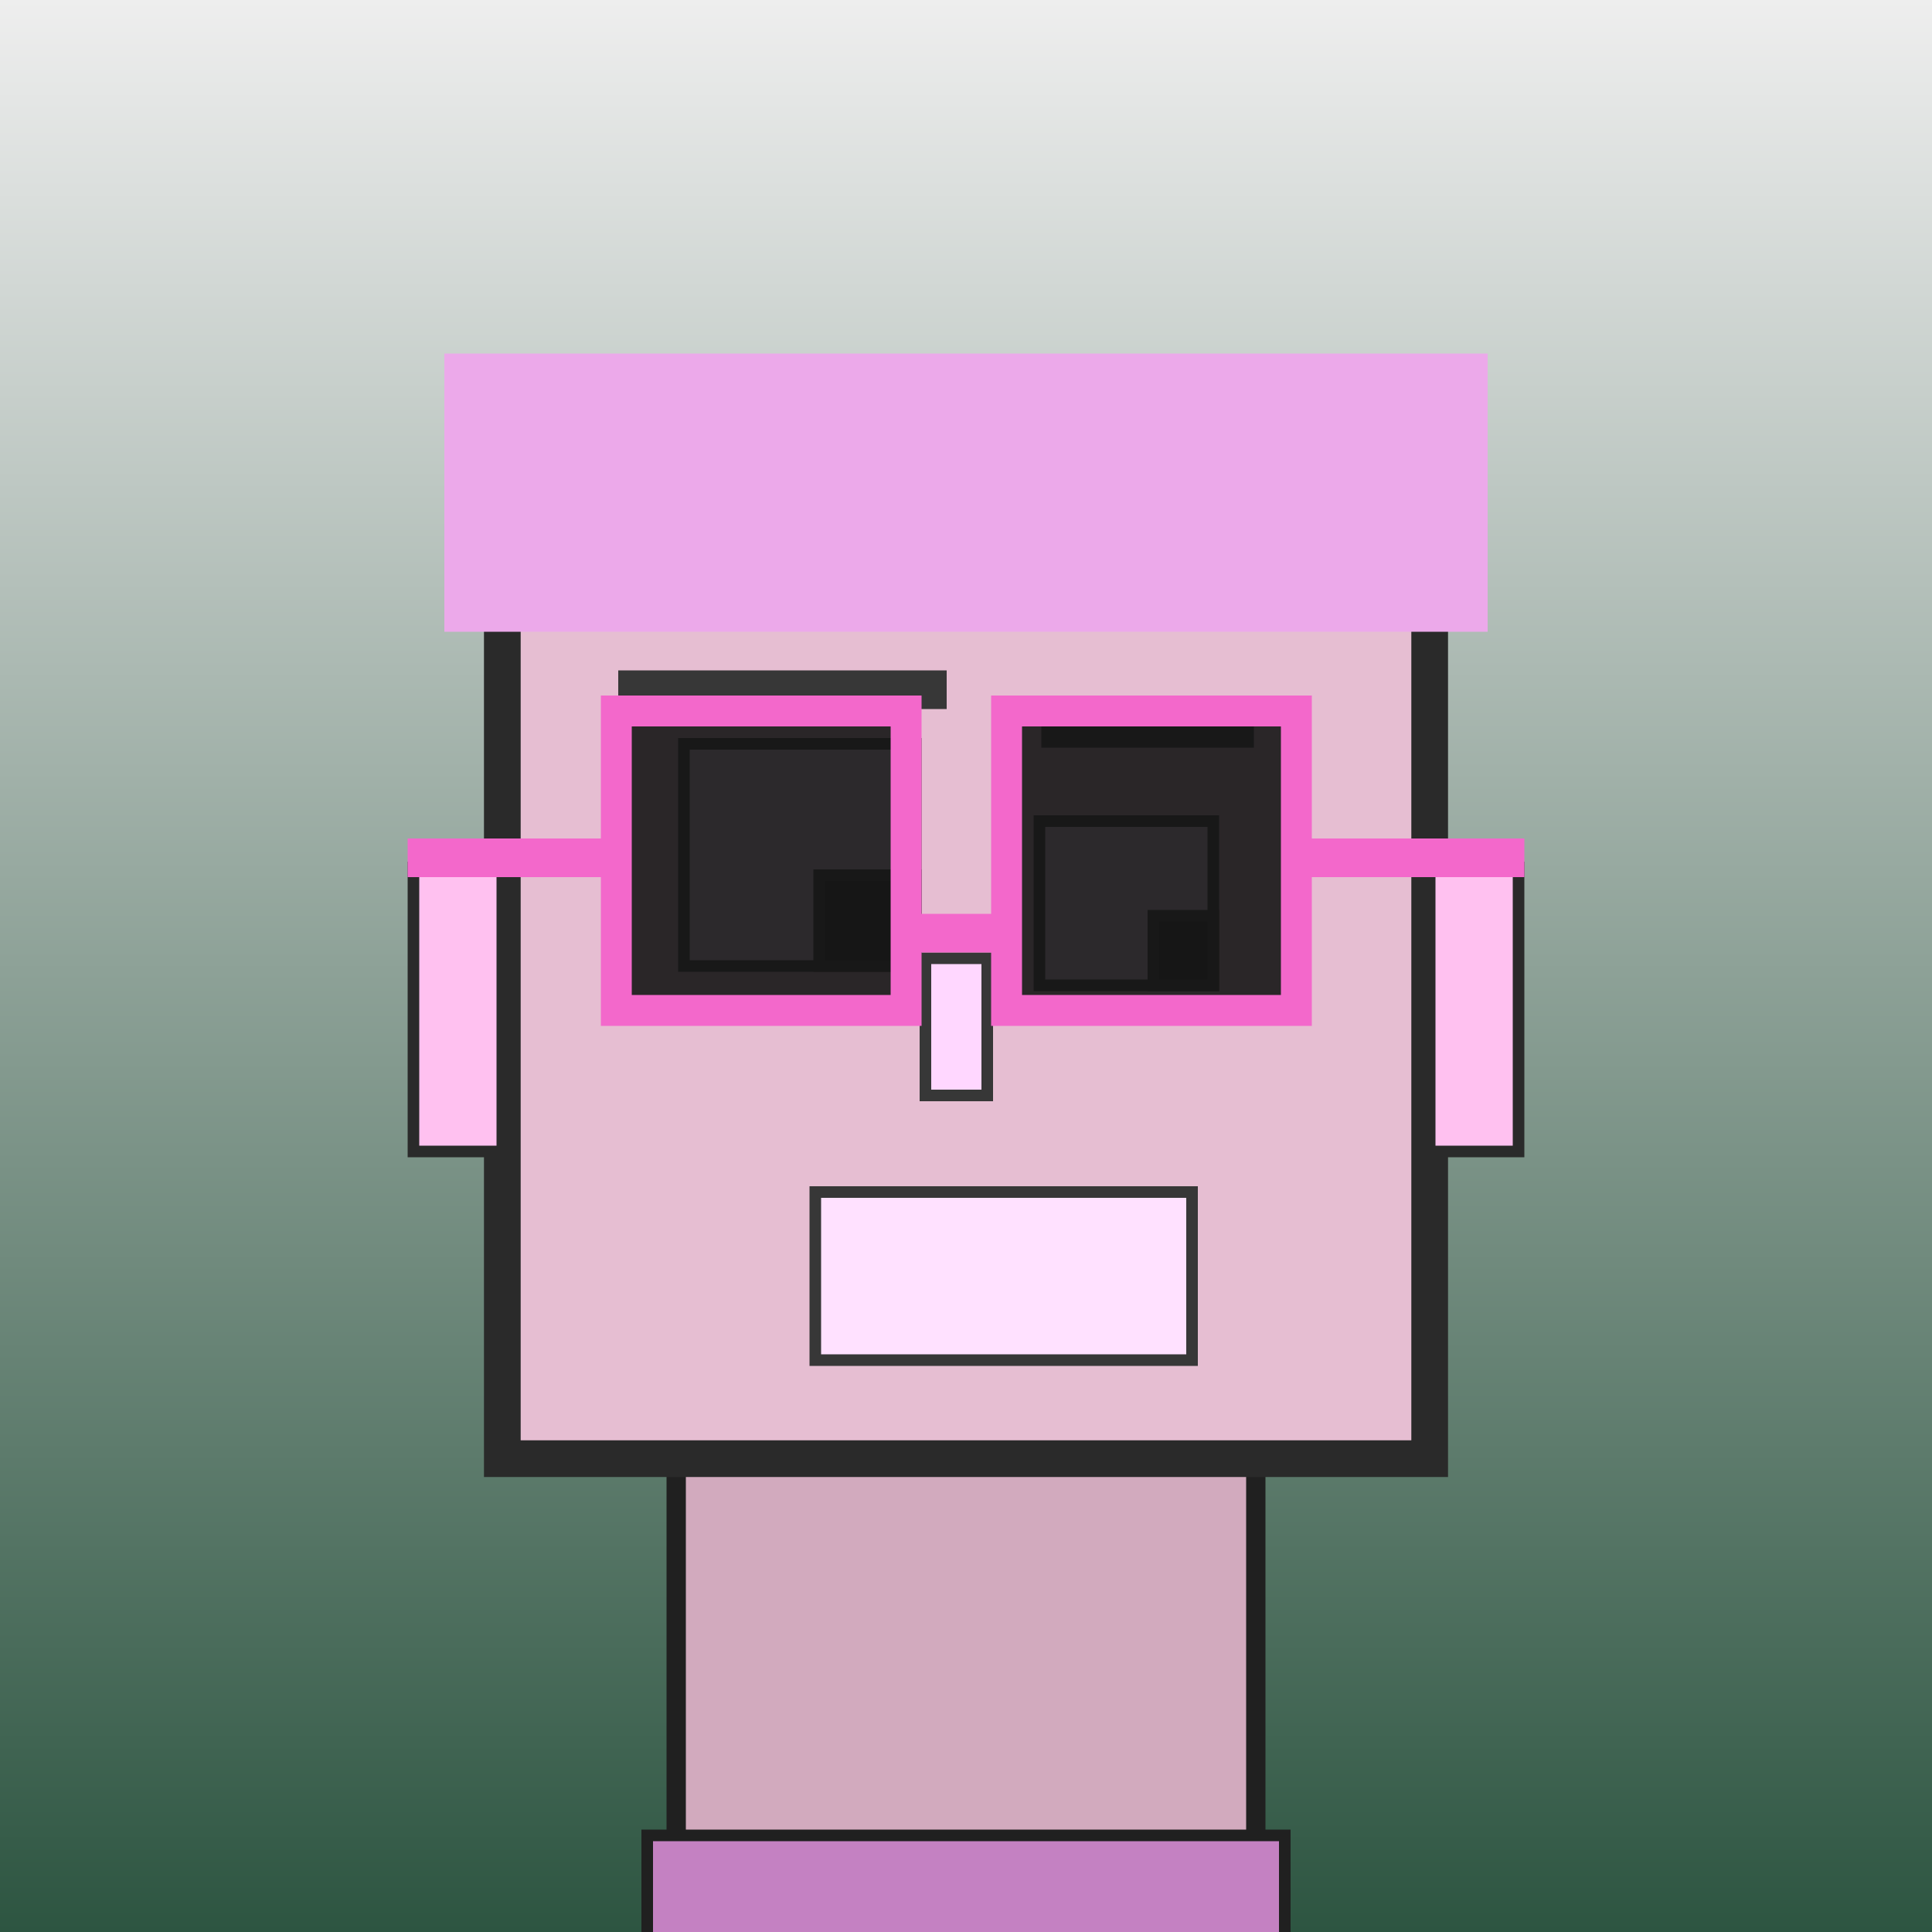 <?xml version="1.0" encoding="utf-8"?><svg viewBox="0 0 1000 1000" xmlns="http://www.w3.org/2000/svg"><rect x="0" y="0" width="1000" height="1000" fill="#808080" stroke="none"/><defs><linearGradient gradientUnits="userSpaceOnUse" x1="500" y1="0" x2="500" y2="1000" id="bkStyle"><stop offset="0" style="stop-color: #eeeeee"/><stop offset="1" style="stop-color: rgb(45, 85, 65)"/></linearGradient></defs><rect id="background" width="1000" height="1000"  style="fill: url(#bkStyle);" onclick="background.style.fill='rgba(0,0,0,0)'"/><rect x="350" y="755" width="300" height="255" style="fill: rgb(210, 170, 190); stroke-width: 10px; stroke: rgb(32, 32, 32);"/><rect x="260" y="245" width="480" height="510" style="fill: rgb(230, 190, 210); stroke-width: 19px; stroke: rgb(42, 42, 42);"/><rect x="354" y="385" width="120" height="115" style="fill: rgb(259, 228, 302); stroke-width: 6px; stroke: rgb(55, 55, 55);"/><rect x="538" y="425" width="90" height="85" style="fill: rgb(259, 228, 302); stroke-width: 6px; stroke: rgb(55, 55, 55);"/><rect x="424" y="453" width="50" height="47" style="fill: rgb(32,32,32); stroke-width: 6px; stroke: rgb(55,55,55);"/><rect x="597" y="474" width="31" height="36" style="fill: rgb(32,32,32); stroke-width: 6px; stroke: rgb(55,55,55);"/><rect x="479" y="496" width="32" height="71" style="fill: rgb(291, 215, 280); stroke-width: 6px; stroke: rgb(55, 55, 55);"/><rect x="214" y="449" width="46" height="147" style="fill: rgb(323, 193, 240); stroke-width: 6px; stroke: rgb(42, 42, 42);"/><rect x="740" y="449" width="46" height="147" style="fill: rgb(323, 193, 240); stroke-width: 6px; stroke: rgb(42, 42, 42);"/><rect x="320" y="347" width="170" height="20" style="fill: rgb(55, 55, 55); stroke-width: 0px; stroke: rgb(0, 0, 0);"/><rect x="539" y="372" width="110" height="15" style="fill: rgb(55, 55, 55); stroke-width: 0px; stroke: rgb(0, 0, 0);"/><rect x="422" y="617" width="195" height="87" style="fill: rgb(319, 225, 272); stroke-width: 6px; stroke: rgb(55, 55, 55);"/><rect x="469" y="473" width="52" height="20" style="fill: rgb(243,104,203);"/><rect x="319" y="368" width="150" height="155" style="fill: rgb(22,22,22); fill-opacity: 0.9; stroke-width: 16px; stroke: rgb(243,104,203);"/><rect x="521" y="368" width="150" height="155" style="fill: rgb(22,22,22); fill-opacity: 0.9; stroke-width: 16px; stroke: rgb(243,104,203);"/><rect x="211" y="434" width="115" height="20" style="fill: rgb(243,104,203);"/><rect x="664" y="434" width="125" height="20" style="fill: rgb(243,104,203);"/><rect x="230" y="183" width="540" height="144" style="fill: rgb(236, 169, 234); stroke-width: 0px; stroke: rgb(0, 0, 0);"/><rect x="335" y="950" width="330" height="62" style="fill: rgb(196, 129, 194); stroke-width: 6px; stroke: rgb(32, 32, 32);"/></svg>